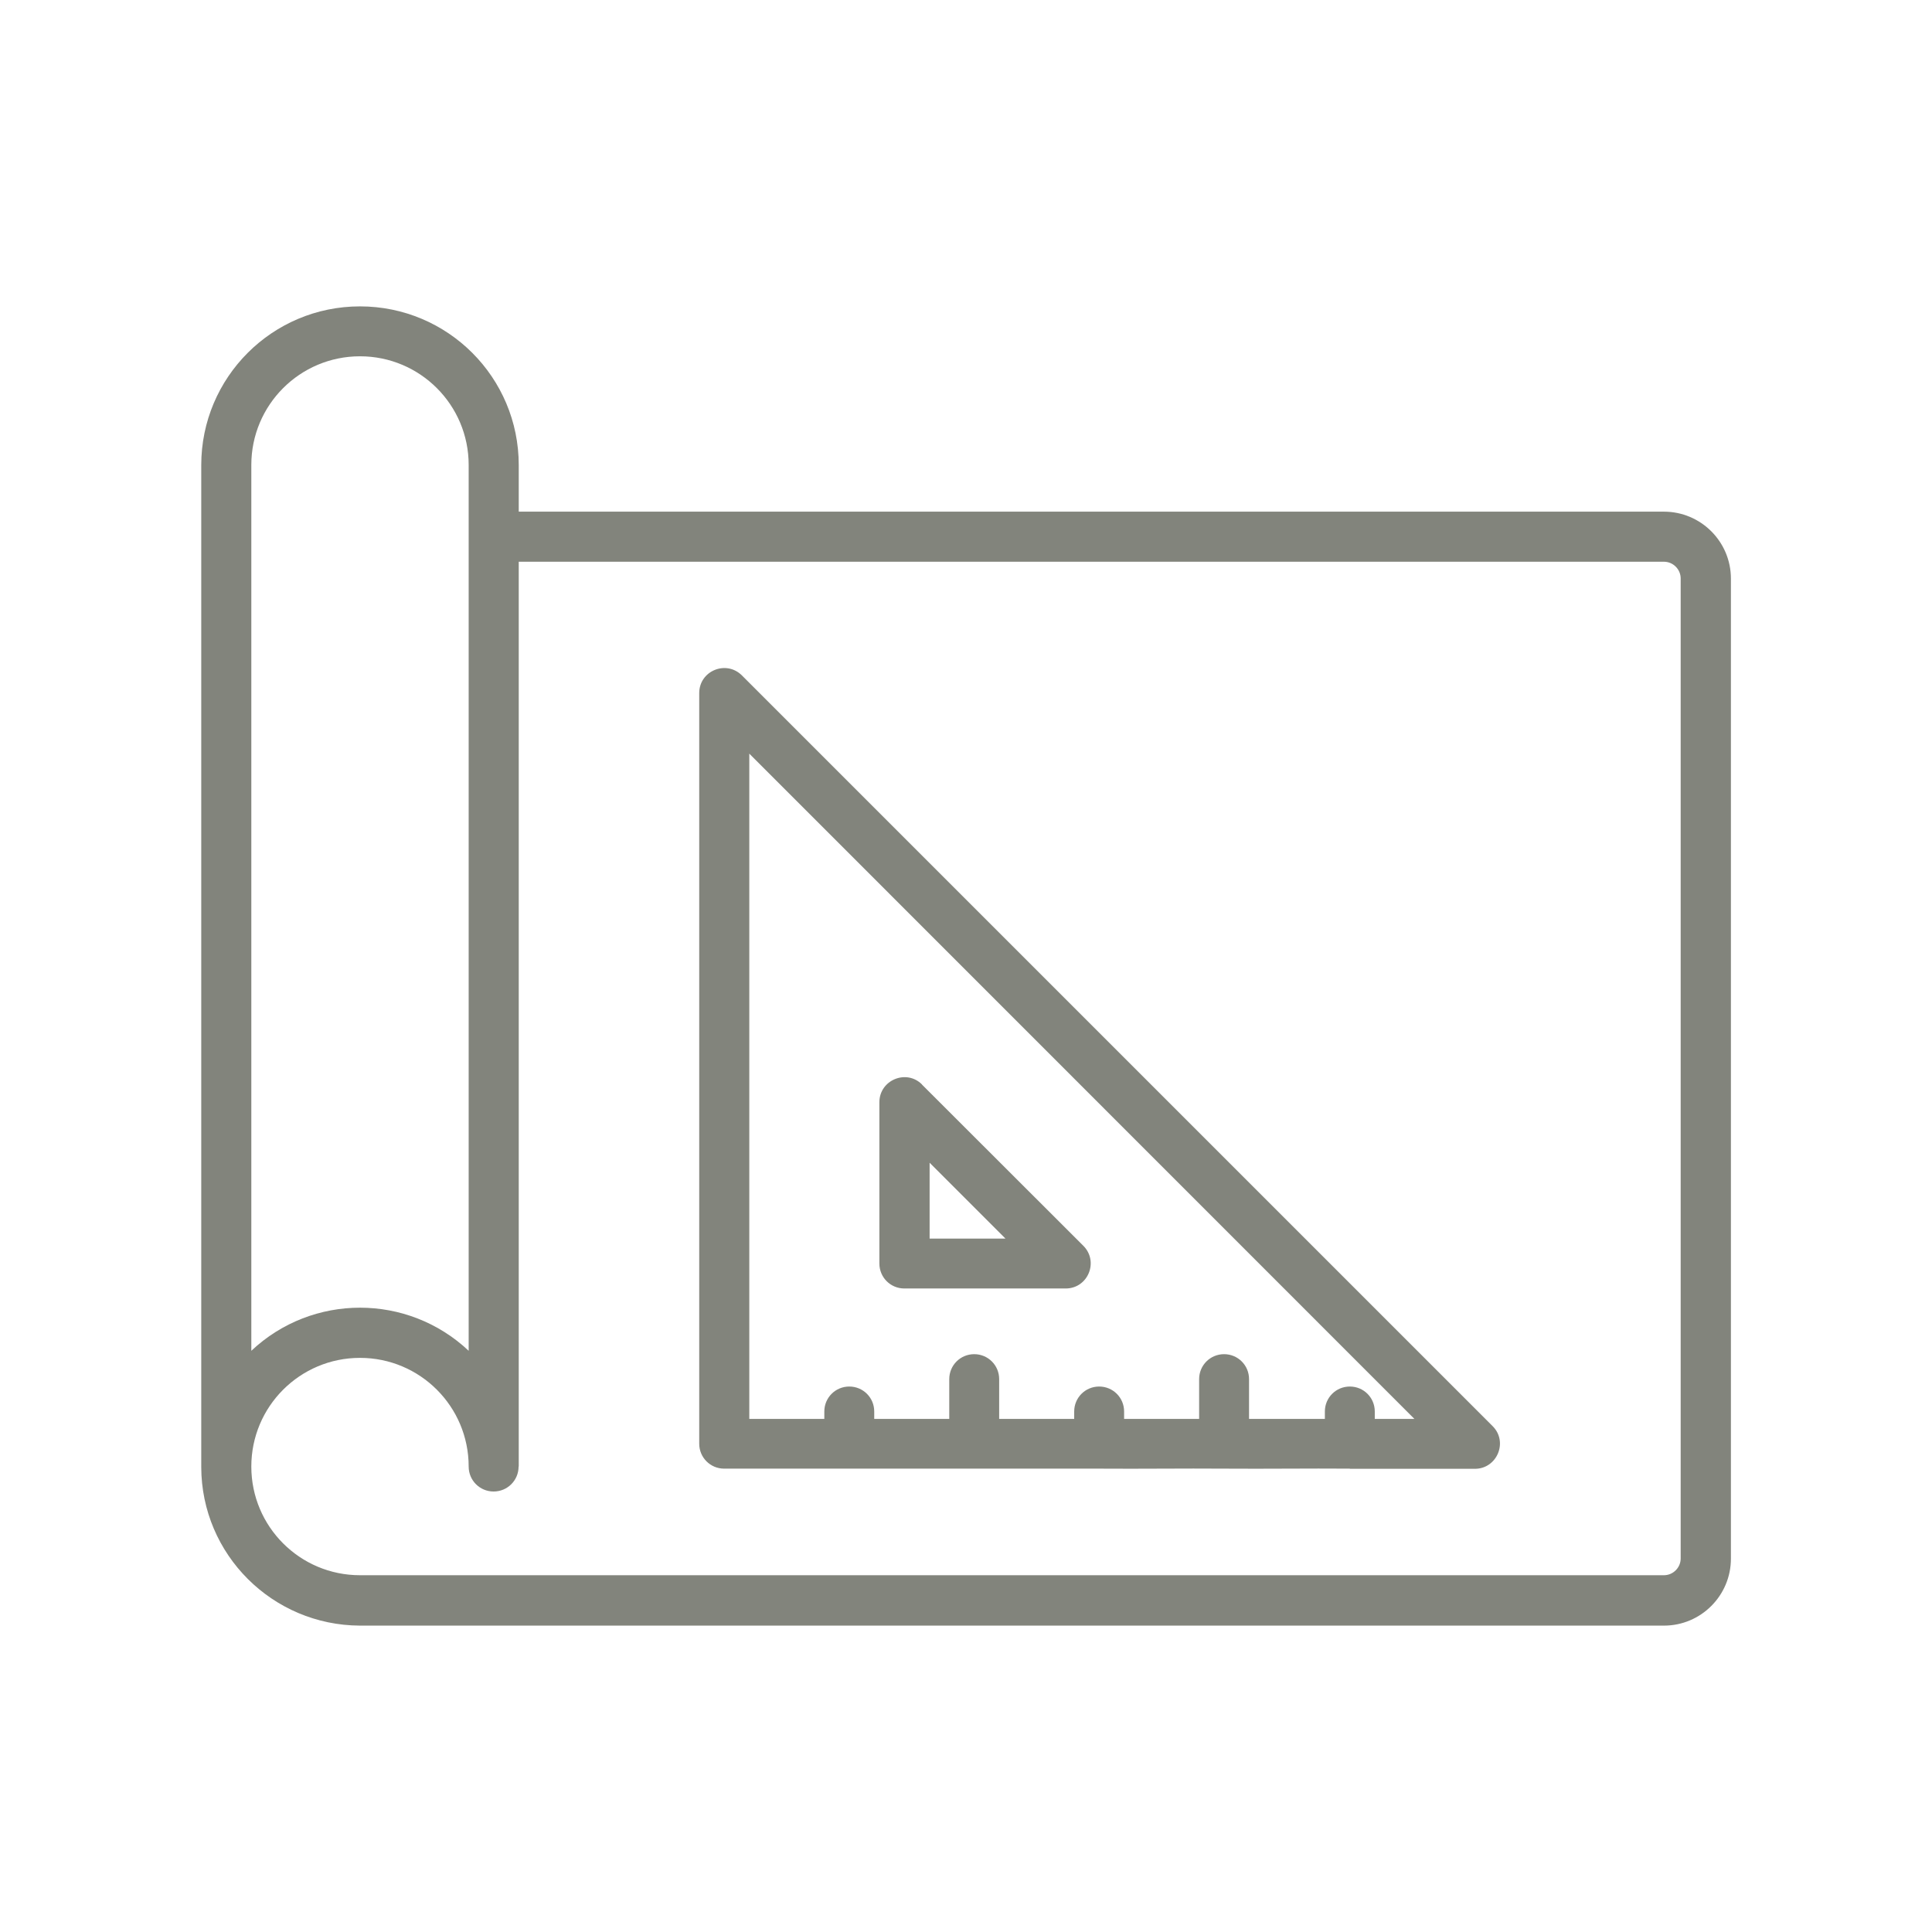 <?xml version="1.0" encoding="UTF-8"?>
<svg id="Layer_1" xmlns="http://www.w3.org/2000/svg" width="120" height="120" version="1.1" viewBox="0 0 120 120">
  <!-- Generator: Adobe Illustrator 29.6.0, SVG Export Plug-In . SVG Version: 2.1.1 Build 207)  -->
  <path d="M12.5,91.11V28.89c0-5.45,4.41-9.86,9.86-9.86s9.86,4.41,9.86,9.86v2.89h71.13c2.29,0,4.16,1.86,4.16,4.16v60.87c0,2.29-1.86,4.16-4.16,4.16H22.36c-5.44-.02-9.85-4.42-9.86-9.85h0ZM83.85,91.23h7.76c1.37,0,2.08-1.67,1.1-2.65l-46.62-46.62c-.98-.99-2.66-.3-2.66,1.09v46.62c0,.86.69,1.55,1.55,1.55h23.31c2.58.02,5.19-.02,7.77,0,2.58.02,5.19-.02,7.77,0h0ZM82.29,88.13v-.46c0-.86.69-1.55,1.55-1.55s1.55.69,1.55,1.55v.46h2.46l-41.31-41.32v41.32h4.66v-.46c0-.86.69-1.55,1.55-1.55s1.55.69,1.55,1.55v.46h4.66v-2.47c0-.86.69-1.55,1.55-1.55s1.55.69,1.55,1.55v2.47h4.66v-.46c0-.86.69-1.55,1.55-1.55s1.55.69,1.55,1.55v.46h4.66v-2.47c0-.86.69-1.55,1.55-1.55s1.55.69,1.55,1.55v2.47h4.67ZM62.45,76.93l-4.71-4.71v4.71h4.71ZM57.27,67.36c-.98-.98-2.65-.27-2.65,1.1v10.02c0,.86.69,1.55,1.55,1.55h10.02c1.39,0,2.08-1.68,1.09-2.66l-10.02-10.01ZM15.61,28.88v55.02c3.79-3.57,9.71-3.57,13.5,0V28.88c0-3.73-3.02-6.75-6.75-6.75s-6.75,3.02-6.75,6.75ZM32.21,91.09c0,.86-.69,1.55-1.55,1.55s-1.55-.69-1.55-1.55c0-3.73-3.02-6.75-6.75-6.75s-6.75,3.02-6.75,6.75,3.02,6.75,6.75,6.75h80.99c.57,0,1.04-.47,1.04-1.04v-60.87c0-.57-.47-1.04-1.04-1.04H32.22v56.2Z" fill="#82847c" fill-rule="evenodd"/>
</svg>